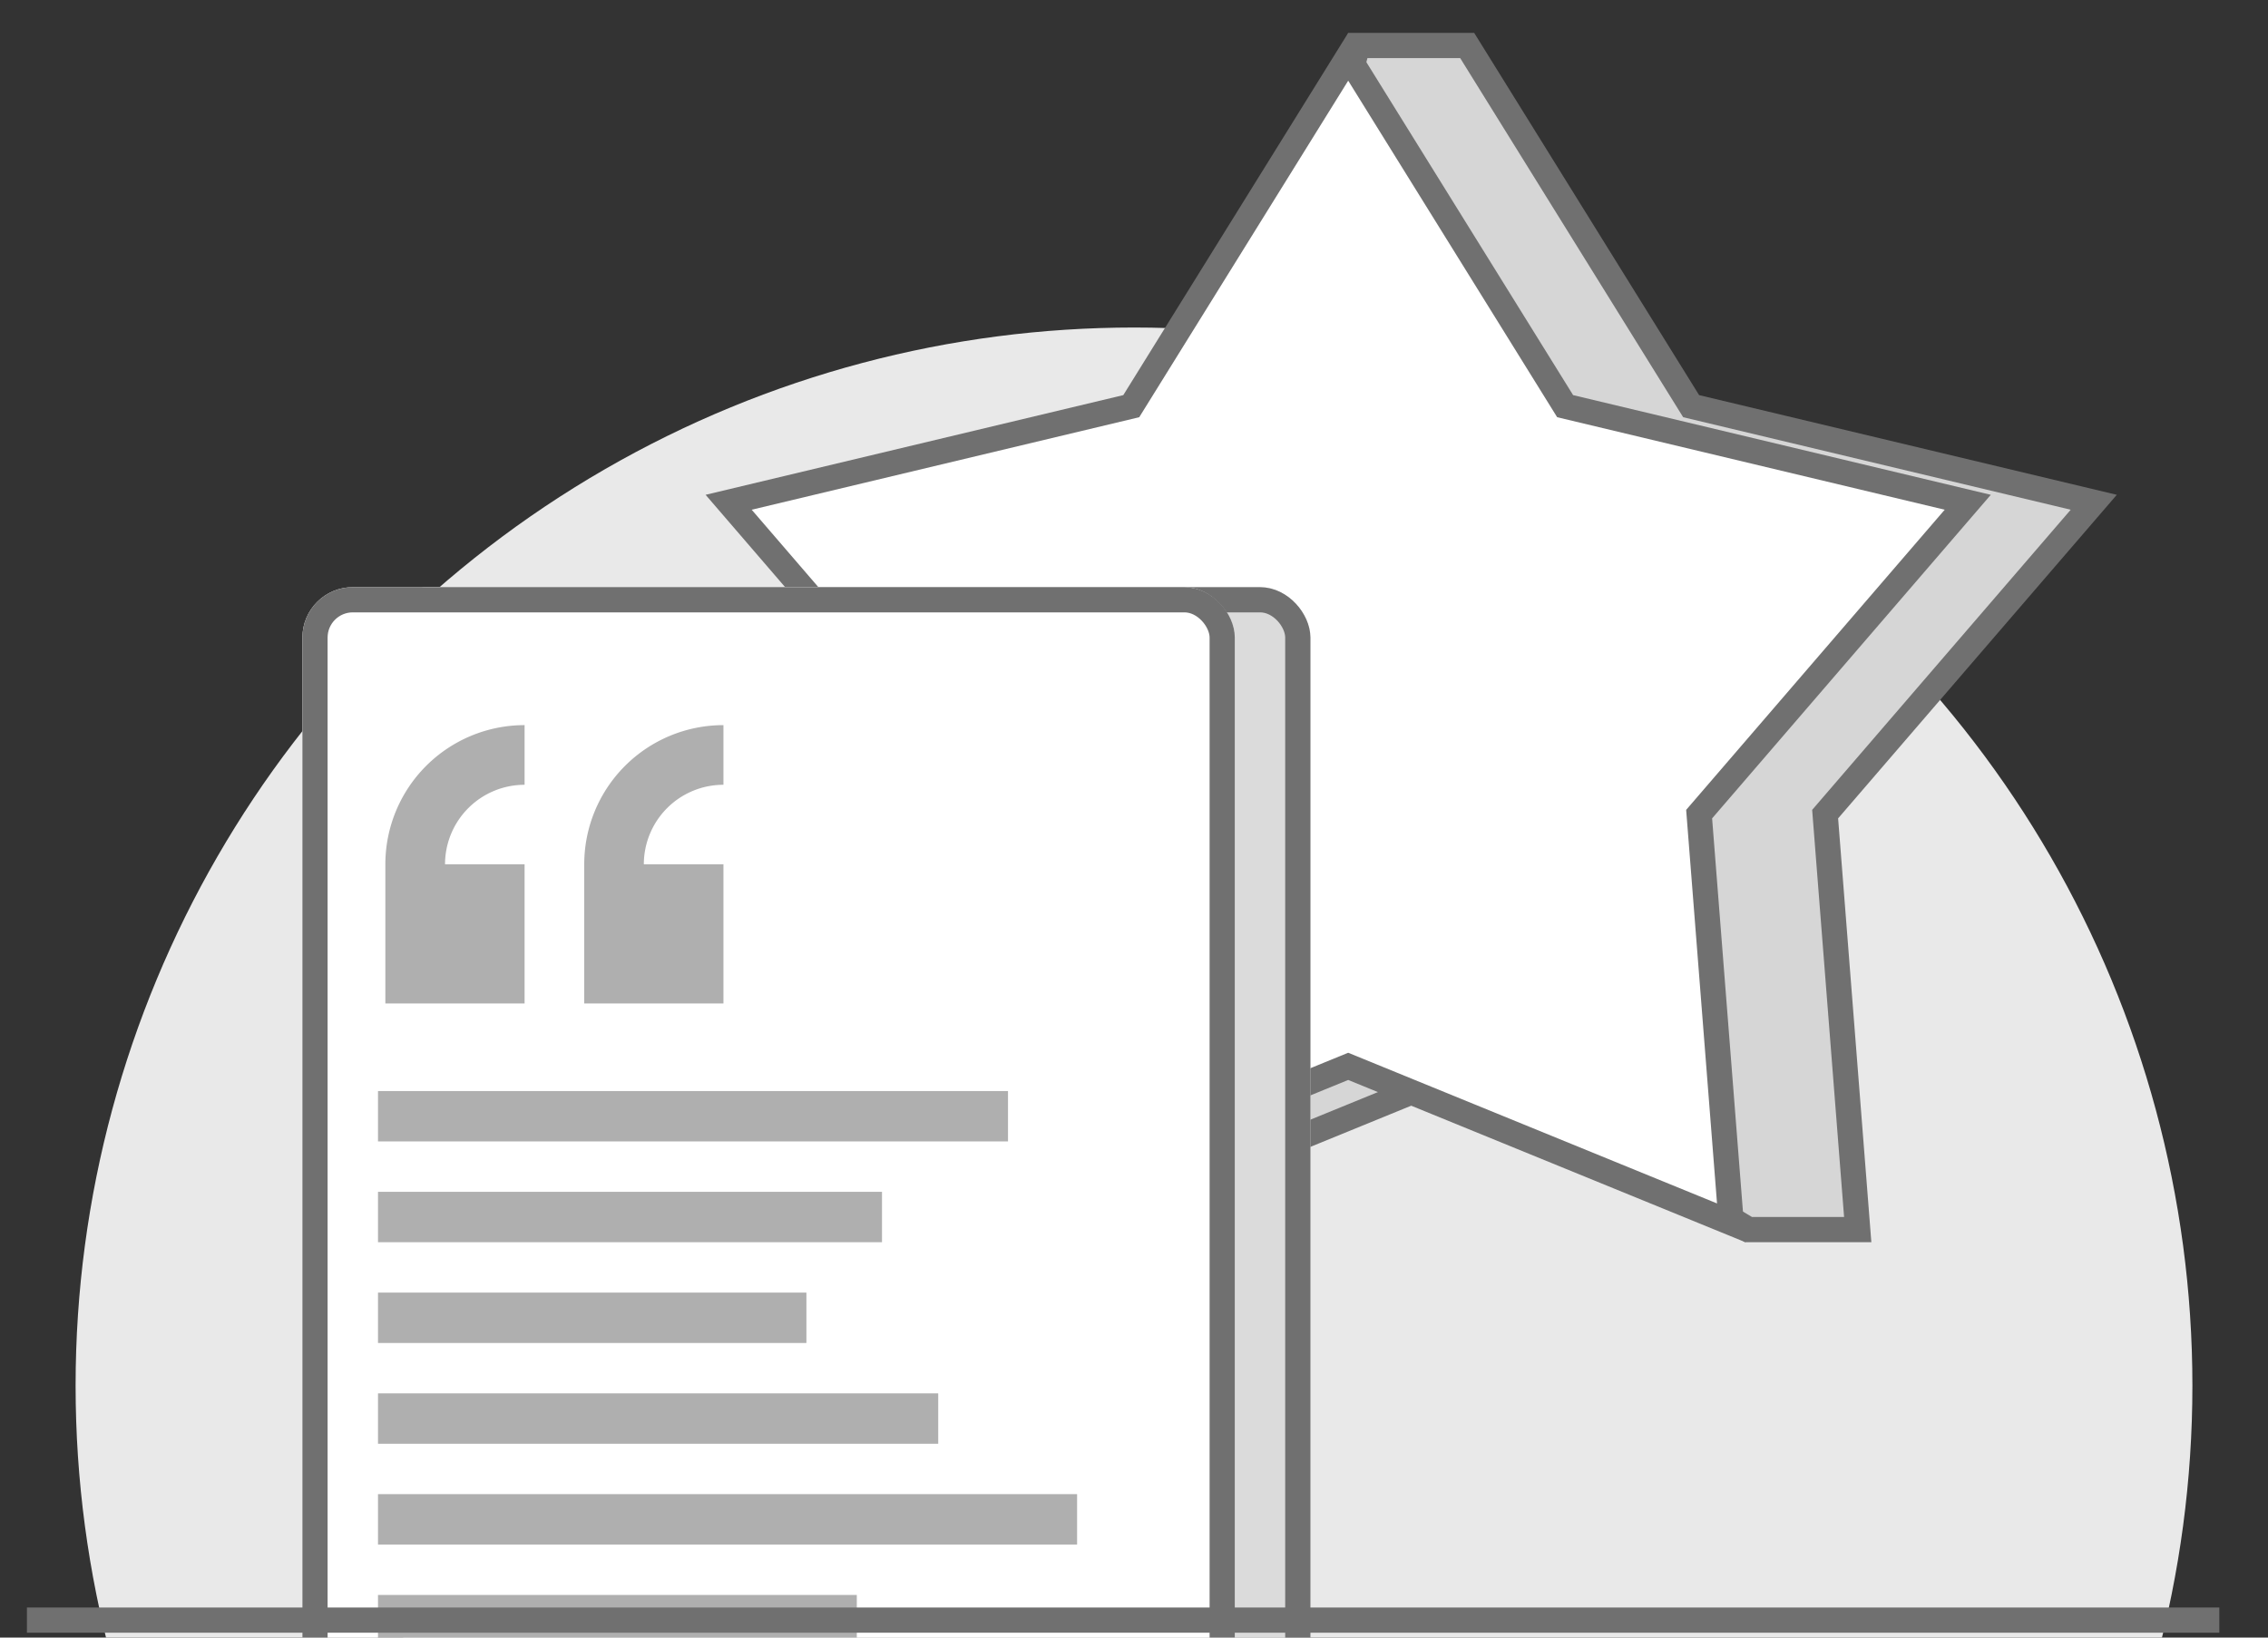 <svg id="Group_62383" data-name="Group 62383" xmlns="http://www.w3.org/2000/svg" xmlns:xlink="http://www.w3.org/1999/xlink" width="90" height="65" viewBox="0 0 90 65">
  <rect x="0" y="0" width="90" height="65" fill="#333333" stroke="none"/>
  <defs>
    <clipPath id="clip-path">
      <rect id="Rectangle_3400" data-name="Rectangle 3400" width="90" height="65" fill="#fff"/>
    </clipPath>
    <clipPath id="clip-path-2">
      <circle id="Ellipse_535" data-name="Ellipse 535" cx="8.5" cy="8.5" r="8.5" fill="#707070" stroke="#707070" stroke-width="1"/>
    </clipPath>
    <clipPath id="clip-path-3">
      <rect id="Rectangle_3742" data-name="Rectangle 3742" width="14" height="14" fill="#afafaf" stroke="#707070" stroke-width="1"/>
    </clipPath>
  </defs>
  <g id="Mask_Group_194" data-name="Mask Group 194" clip-path="url(#clip-path)">
    <circle id="Ellipse_506" data-name="Ellipse 506" cx="42" cy="42" r="42" transform="translate(3 13)" fill="#e9e9e9"/>
    <g id="Group_62385" data-name="Group 62385" transform="translate(28 1.306)">
      <g id="Path_39328" data-name="Path 39328" transform="translate(5)" fill="#d6d6d6">
        <path d="M 40.719 47.5 L 36.386 47.5 L 25.757 41.131 L 25.542 41.003 L 25.311 41.097 L 9.642 47.5 L 5.476 47.5 L 11.527 31.353 L 11.631 31.075 L 11.438 30.851 L 0.914 18.63 L 16.691 14.863 L 16.979 14.795 L 17.057 14.509 L 20.882 0.5 L 25.222 0.5 L 34 14.641 L 34.109 14.816 L 34.309 14.863 L 50.086 18.63 L 39.562 30.851 L 39.426 31.009 L 39.442 31.216 L 40.719 47.5 Z" stroke="none"/>
        <path d="M 21.264 1 L 17.384 15.212 L 1.829 18.926 L 12.203 30.973 L 6.197 47 L 9.544 47 L 25.585 40.445 L 36.525 47 L 40.178 47 L 38.911 30.84 L 49.171 18.926 L 33.792 15.254 L 24.944 1 L 21.264 1 M 20.5 0 L 25.5 0 L 34.425 14.377 L 51 18.334 L 39.941 31.177 L 41.26 48 L 36.248 48 L 25.5 41.56 L 9.74 48 L 4.754 48 L 11.059 31.177 L 0 18.334 L 16.575 14.377 L 20.5 0 Z" stroke="none" fill="#707070"/>
      </g>
      <g id="Polygon_9" data-name="Polygon 9" fill="#fff">
        <path d="M 40.698 47.23 L 25.689 41.097 L 25.5 41.02 L 25.311 41.097 L 10.302 47.23 L 11.558 31.216 L 11.574 31.009 L 11.438 30.851 L 0.914 18.63 L 16.691 14.863 L 16.891 14.816 L 17 14.641 L 25.5 0.948 L 34 14.641 L 34.109 14.816 L 34.309 14.863 L 50.086 18.63 L 39.562 30.851 L 39.426 31.009 L 39.442 31.216 L 40.698 47.23 Z" stroke="none"/>
        <path d="M 25.5 1.896 L 17.208 15.254 L 1.829 18.926 L 12.089 30.84 L 10.864 46.461 L 25.5 40.48 L 40.136 46.461 L 38.911 30.84 L 49.171 18.926 L 33.792 15.254 L 25.5 1.896 M 25.5 0 L 34.425 14.377 L 51 18.334 L 39.941 31.177 L 41.26 48 L 25.5 41.56 L 9.74 48 L 11.059 31.177 L 0 18.334 L 16.575 14.377 L 25.5 0 Z" stroke="none" fill="#707070"/>
      </g>
    </g>
    <g id="Group_62389" data-name="Group 62389" transform="translate(12 23.306)">
      <g id="Rectangle_3743" data-name="Rectangle 3743" transform="translate(3)" fill="#dbdbdb" stroke="#707070" stroke-width="1">
        <rect width="37" height="46" rx="2" stroke="none"/>
        <rect x="0.5" y="0.5" width="36" height="45" rx="1.5" fill="none"/>
      </g>
      <g id="Rectangle_3741" data-name="Rectangle 3741" fill="#fff" stroke="#707070" stroke-width="1">
        <rect width="37" height="46" rx="2" stroke="none"/>
        <rect x="0.5" y="0.5" width="36" height="45" rx="1.5" fill="none"/>
      </g>
      <g id="Group_62388" data-name="Group 62388" transform="translate(3 4)">
        <g id="Group_62386" data-name="Group 62386" transform="translate(0 16)">
          <path id="Line_435" data-name="Line 435" d="M25,1H0V-1H25Z" transform="translate(0 1)" fill="#afafaf"/>
          <path id="Line_436" data-name="Line 436" d="M20,1H0V-1H20Z" transform="translate(0 5)" fill="#afafaf"/>
          <path id="Line_437" data-name="Line 437" d="M17,1H0V-1H17Z" transform="translate(0 9)" fill="#afafaf"/>
          <path id="Line_440" data-name="Line 440" d="M27.742,1H0V-1H27.742Z" transform="translate(0 17)" fill="#afafaf"/>
          <path id="Line_438" data-name="Line 438" d="M22.231,1H0V-1H22.231Z" transform="translate(0 13)" fill="#afafaf"/>
          <path id="Line_439" data-name="Line 439" d="M19,1H0V-1H19Z" transform="translate(0 21)" fill="#afafaf"/>
        </g>
        <g id="Mask_Group_217" data-name="Mask Group 217" transform="translate(0)" clip-path="url(#clip-path-3)">
          <g id="noun_Quote_77750" transform="translate(0.292 1.476)">
            <g id="Group_62387" data-name="Group 62387">
              <path id="Path_39329" data-name="Path 39329" d="M.443,6.531v5.524H5.968V6.531H2.811A3.157,3.157,0,0,1,5.968,3.375V1.007A5.524,5.524,0,0,0,.443,6.531ZM13.859,3.375V1.007A5.524,5.524,0,0,0,8.335,6.531v5.524h5.524V6.531H10.7A3.157,3.157,0,0,1,13.859,3.375Z" transform="translate(-0.443 -1.007)" fill="#afafaf"/>
            </g>
          </g>
        </g>
      </g>
    </g>
  </g>
  <line id="Line_358" data-name="Line 358" x2="87" transform="translate(1.068 64.306)" fill="none" stroke="#707070" stroke-width="1"/>
</svg>
